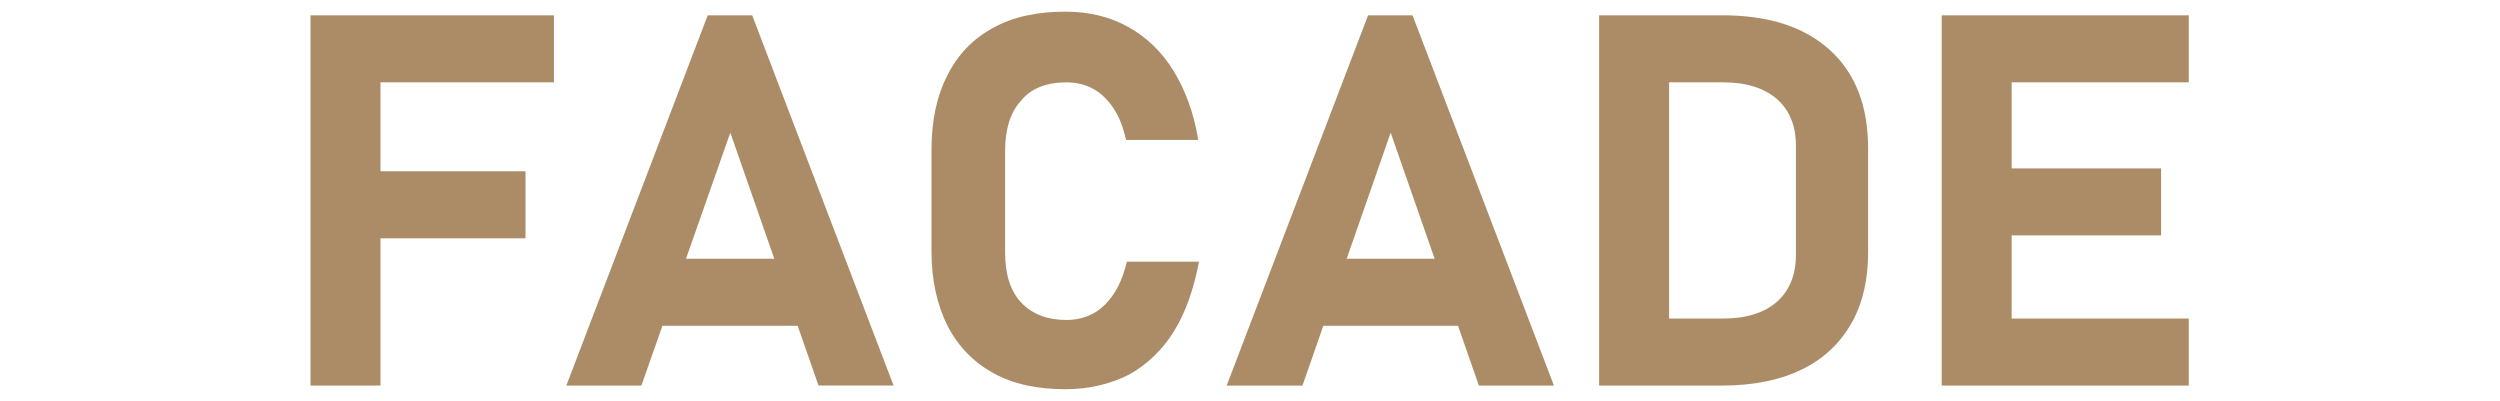 <?xml version="1.0" encoding="utf-8"?>
<!-- Generator: Adobe Illustrator 28.7.3, SVG Export Plug-In . SVG Version: 9.03 Build 54978)  -->
<svg version="1.1" id="レイヤー_1" xmlns="http://www.w3.org/2000/svg" xmlns:xlink="http://www.w3.org/1999/xlink" x="0px"
	 y="0px" viewBox="0 0 343 55" style="enable-background:new 0 0 343 55;" xml:space="preserve">
<style type="text/css">
	.st0{fill:#AC8C67;}
</style>
<g>
	<path class="st0" d="M42.6,52.9V2.1h9.6v50.8H42.6z M46.1,11.3V2.1H76v9.2H46.1z M46.1,32.7v-9.2h26v9.2H46.1z"/>
	<path class="st0" d="M77.7,52.9L97.1,2.1h6.1l19.4,50.8h-10.3l-12.1-34.7L88,52.9H77.7z M87,44.7v-9.2h26.7v9.2H87z"/>
	<path class="st0" d="M146.2,53.4c-3.9,0-7.2-0.7-9.9-2.2c-2.7-1.5-4.8-3.6-6.3-6.5c-1.4-2.8-2.2-6.2-2.2-10.2V20.6
		c0-4,0.7-7.4,2.2-10.3c1.4-2.8,3.5-5,6.3-6.5c2.7-1.5,6-2.2,9.9-2.2c3.2,0,6.1,0.7,8.6,2.1c2.5,1.4,4.6,3.4,6.2,6
		c1.6,2.6,2.8,5.8,3.4,9.5h-9.9c-0.4-1.7-0.9-3.1-1.7-4.3c-0.8-1.2-1.7-2.1-2.8-2.7c-1.1-0.6-2.3-0.9-3.7-0.9
		c-2.7,0-4.8,0.8-6.2,2.5c-1.5,1.6-2.2,4-2.2,6.9v13.9c0,3,0.7,5.3,2.2,6.9c1.5,1.6,3.6,2.4,6.2,2.4c2.1,0,3.9-0.7,5.3-2.1
		c1.4-1.4,2.4-3.3,3-5.9h9.9c-0.7,3.7-1.8,6.9-3.4,9.5s-3.7,4.6-6.2,6C152.3,52.7,149.4,53.4,146.2,53.4z"/>
	<path class="st0" d="M168.3,52.9l19.4-50.8h6.1l19.4,50.8h-10.3l-12.1-34.7l-12.1,34.7H168.3z M177.6,44.7v-9.2h26.7v9.2H177.6z"/>
	<path class="st0" d="M219.4,52.9V2.1h9.6v50.8H219.4z M224.3,52.9v-9.2h12.2c3.1,0,5.6-0.8,7.3-2.3c1.7-1.5,2.6-3.7,2.6-6.4V20
		c0-2.8-0.9-4.9-2.6-6.4c-1.7-1.5-4.2-2.3-7.3-2.3h-12.2V2.1h12c6.4,0,11.3,1.6,14.8,4.8s5.2,7.7,5.2,13.4v14.4
		c0,3.6-0.7,6.8-2.2,9.5c-1.5,2.7-3.7,4.9-6.7,6.4c-3,1.5-6.7,2.3-11.1,2.3H224.3z"/>
	<path class="st0" d="M266.4,52.9V2.1h9.6v50.8H266.4z M269.8,11.3V2.1h30.5v9.2H269.8z M269.8,32.3v-9.2h26.7v9.2H269.8z
		 M269.8,52.9v-9.2h30.5v9.2H269.8z"/>
</g>
</svg>
